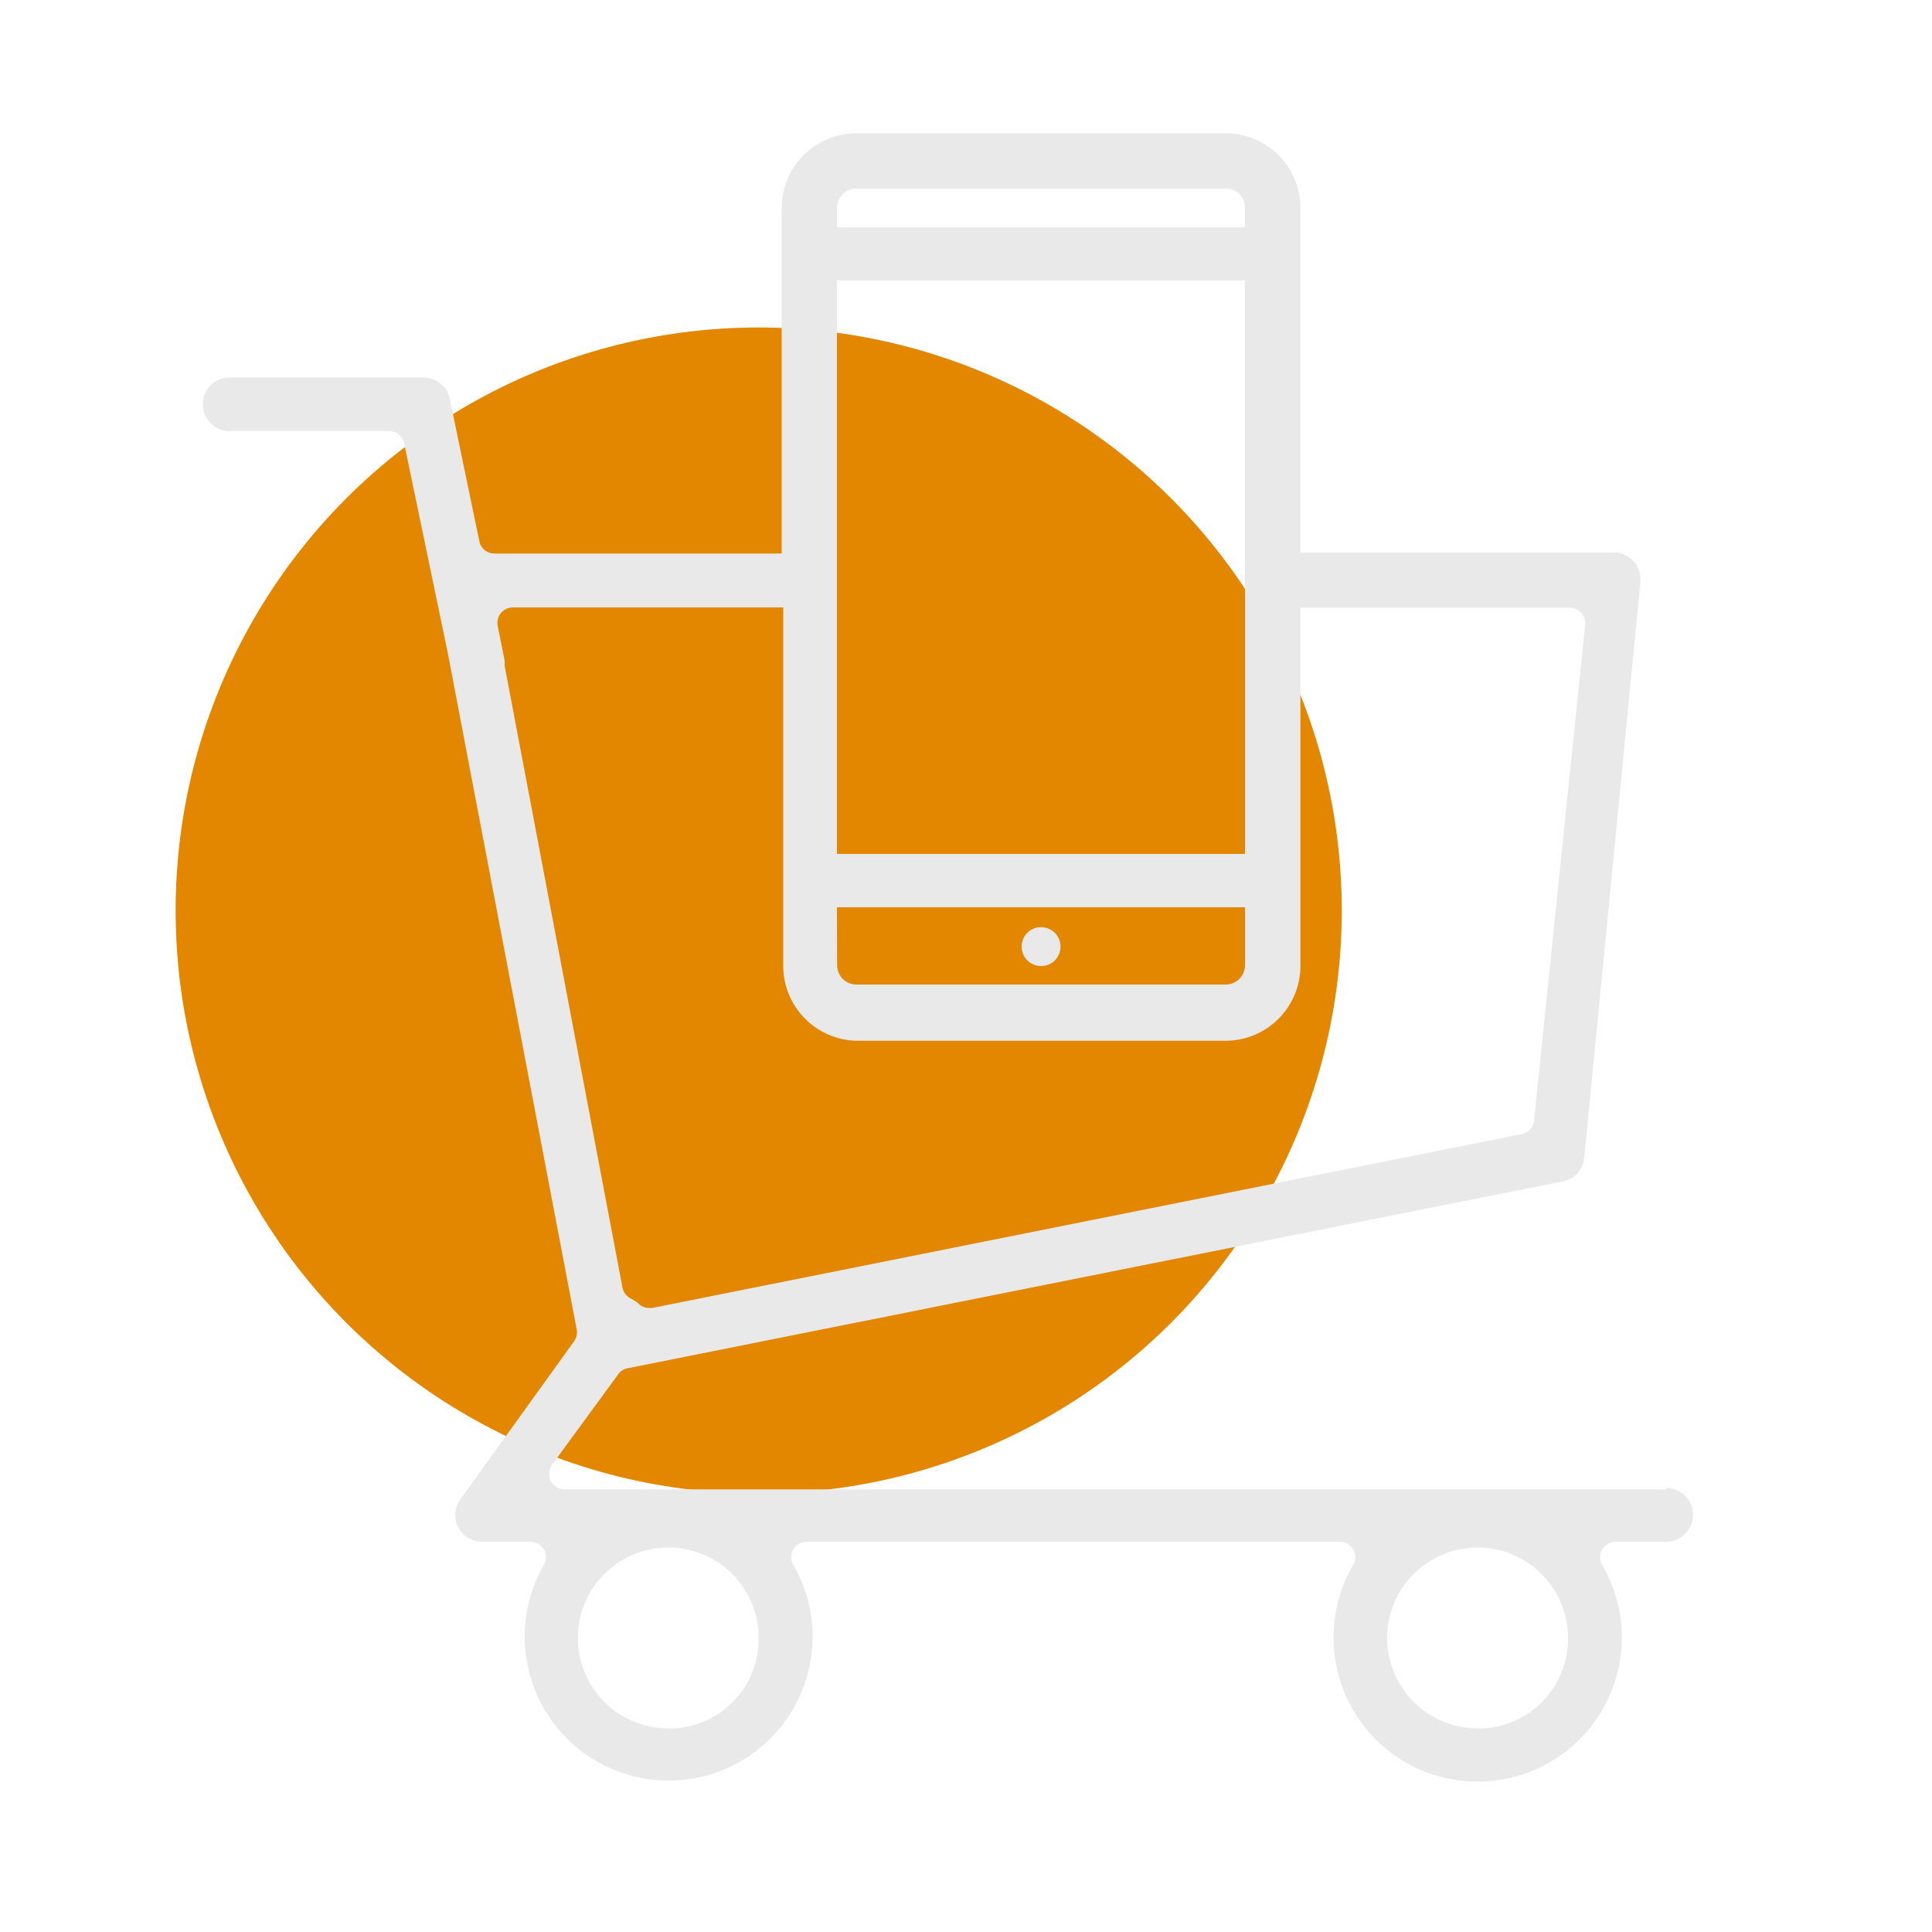 <svg xmlns="http://www.w3.org/2000/svg" viewBox="0 0 100 100"><defs><style>.cls-1{fill:#e38600;}.cls-2{fill:#e9e9e9;}</style></defs><g id="Layer_1" data-name="Layer 1"><circle class="cls-1" cx="39.27" cy="47.13" r="30.18"/><path class="cls-2" d="M86.22,77.09h-57a.81.81,0,0,1-.71-.43.84.84,0,0,1,.06-.84L32,71.13a.76.76,0,0,1,.49-.31l48.44-9.68A1.37,1.37,0,0,0,82,59.92l2.91-29.81a1.41,1.41,0,0,0-.31-1,1.43,1.43,0,0,0-.93-.51l-16.36,0V10.77A3.87,3.87,0,0,0,63.44,6.9H44.33a3.87,3.87,0,0,0-3.87,3.87V28.65l-14.87,0h0a.79.79,0,0,1-.78-.64l-1.53-7.37a1.39,1.39,0,0,0-1.36-1.1H11.77a1.39,1.39,0,0,0,0,2.77h8.37a.81.81,0,0,1,.78.64l2.26,10.86,6.67,35a.8.8,0,0,1-.14.62l-5.88,8.17a1.36,1.36,0,0,0-.11,1.44,1.38,1.38,0,0,0,1.24.76h2.49a.81.81,0,0,1,.7.4.79.79,0,0,1,0,.8,7.45,7.45,0,1,0,13.91,3.72,7.36,7.36,0,0,0-1-3.72.81.81,0,0,1,0-.8.8.8,0,0,1,.7-.4H69.35a.78.78,0,0,1,.69.4.77.77,0,0,1,0,.8,7.46,7.46,0,1,0,12.89,0,.79.79,0,0,1,0-.8.81.81,0,0,1,.7-.4h2.61a1.39,1.39,0,0,0,0-2.78ZM43.32,10.77h0a1,1,0,0,1,.08-.4,1,1,0,0,1,.21-.32,1,1,0,0,1,.72-.29H63.44a1,1,0,0,1,.72.29,1,1,0,0,1,.21.32,1,1,0,0,1,.07.4h0v1H43.32Zm0,4v-.26H64.44V44.2H43.32V14.78Zm0,32.19H64.44v3a1,1,0,0,1-1,1H44.33a1,1,0,0,1-1-1Zm-17.2-12.5a2.33,2.33,0,0,0,0-.27l-.36-1.8a.8.8,0,0,1,.17-.66.81.81,0,0,1,.61-.29h14V50a3.88,3.88,0,0,0,3.87,3.87H63.44A3.88,3.88,0,0,0,67.31,50V31.45H81.25a.81.81,0,0,1,.8.88L79.4,58a.79.79,0,0,1-.64.7l-45,9-.16,0a.82.82,0,0,1-.55-.22.79.79,0,0,0-.15-.12l-.23-.14a.81.81,0,0,1-.45-.57Zm8.47,55a4.68,4.68,0,1,1,4.68-4.68A4.64,4.64,0,0,1,34.59,89.47Zm41.9,0a4.68,4.68,0,1,1,4.67-4.68A4.64,4.64,0,0,1,76.49,89.47Z"/><path class="cls-2" d="M53.88,50a1,1,0,0,0,.72-.29,1,1,0,0,0,.29-.71,1,1,0,0,0-.61-.93,1.06,1.06,0,0,0-.4-.08,1,1,0,0,0-.39.08,1,1,0,0,0-.61.93,1,1,0,0,0,1,1Z"/></g></svg>